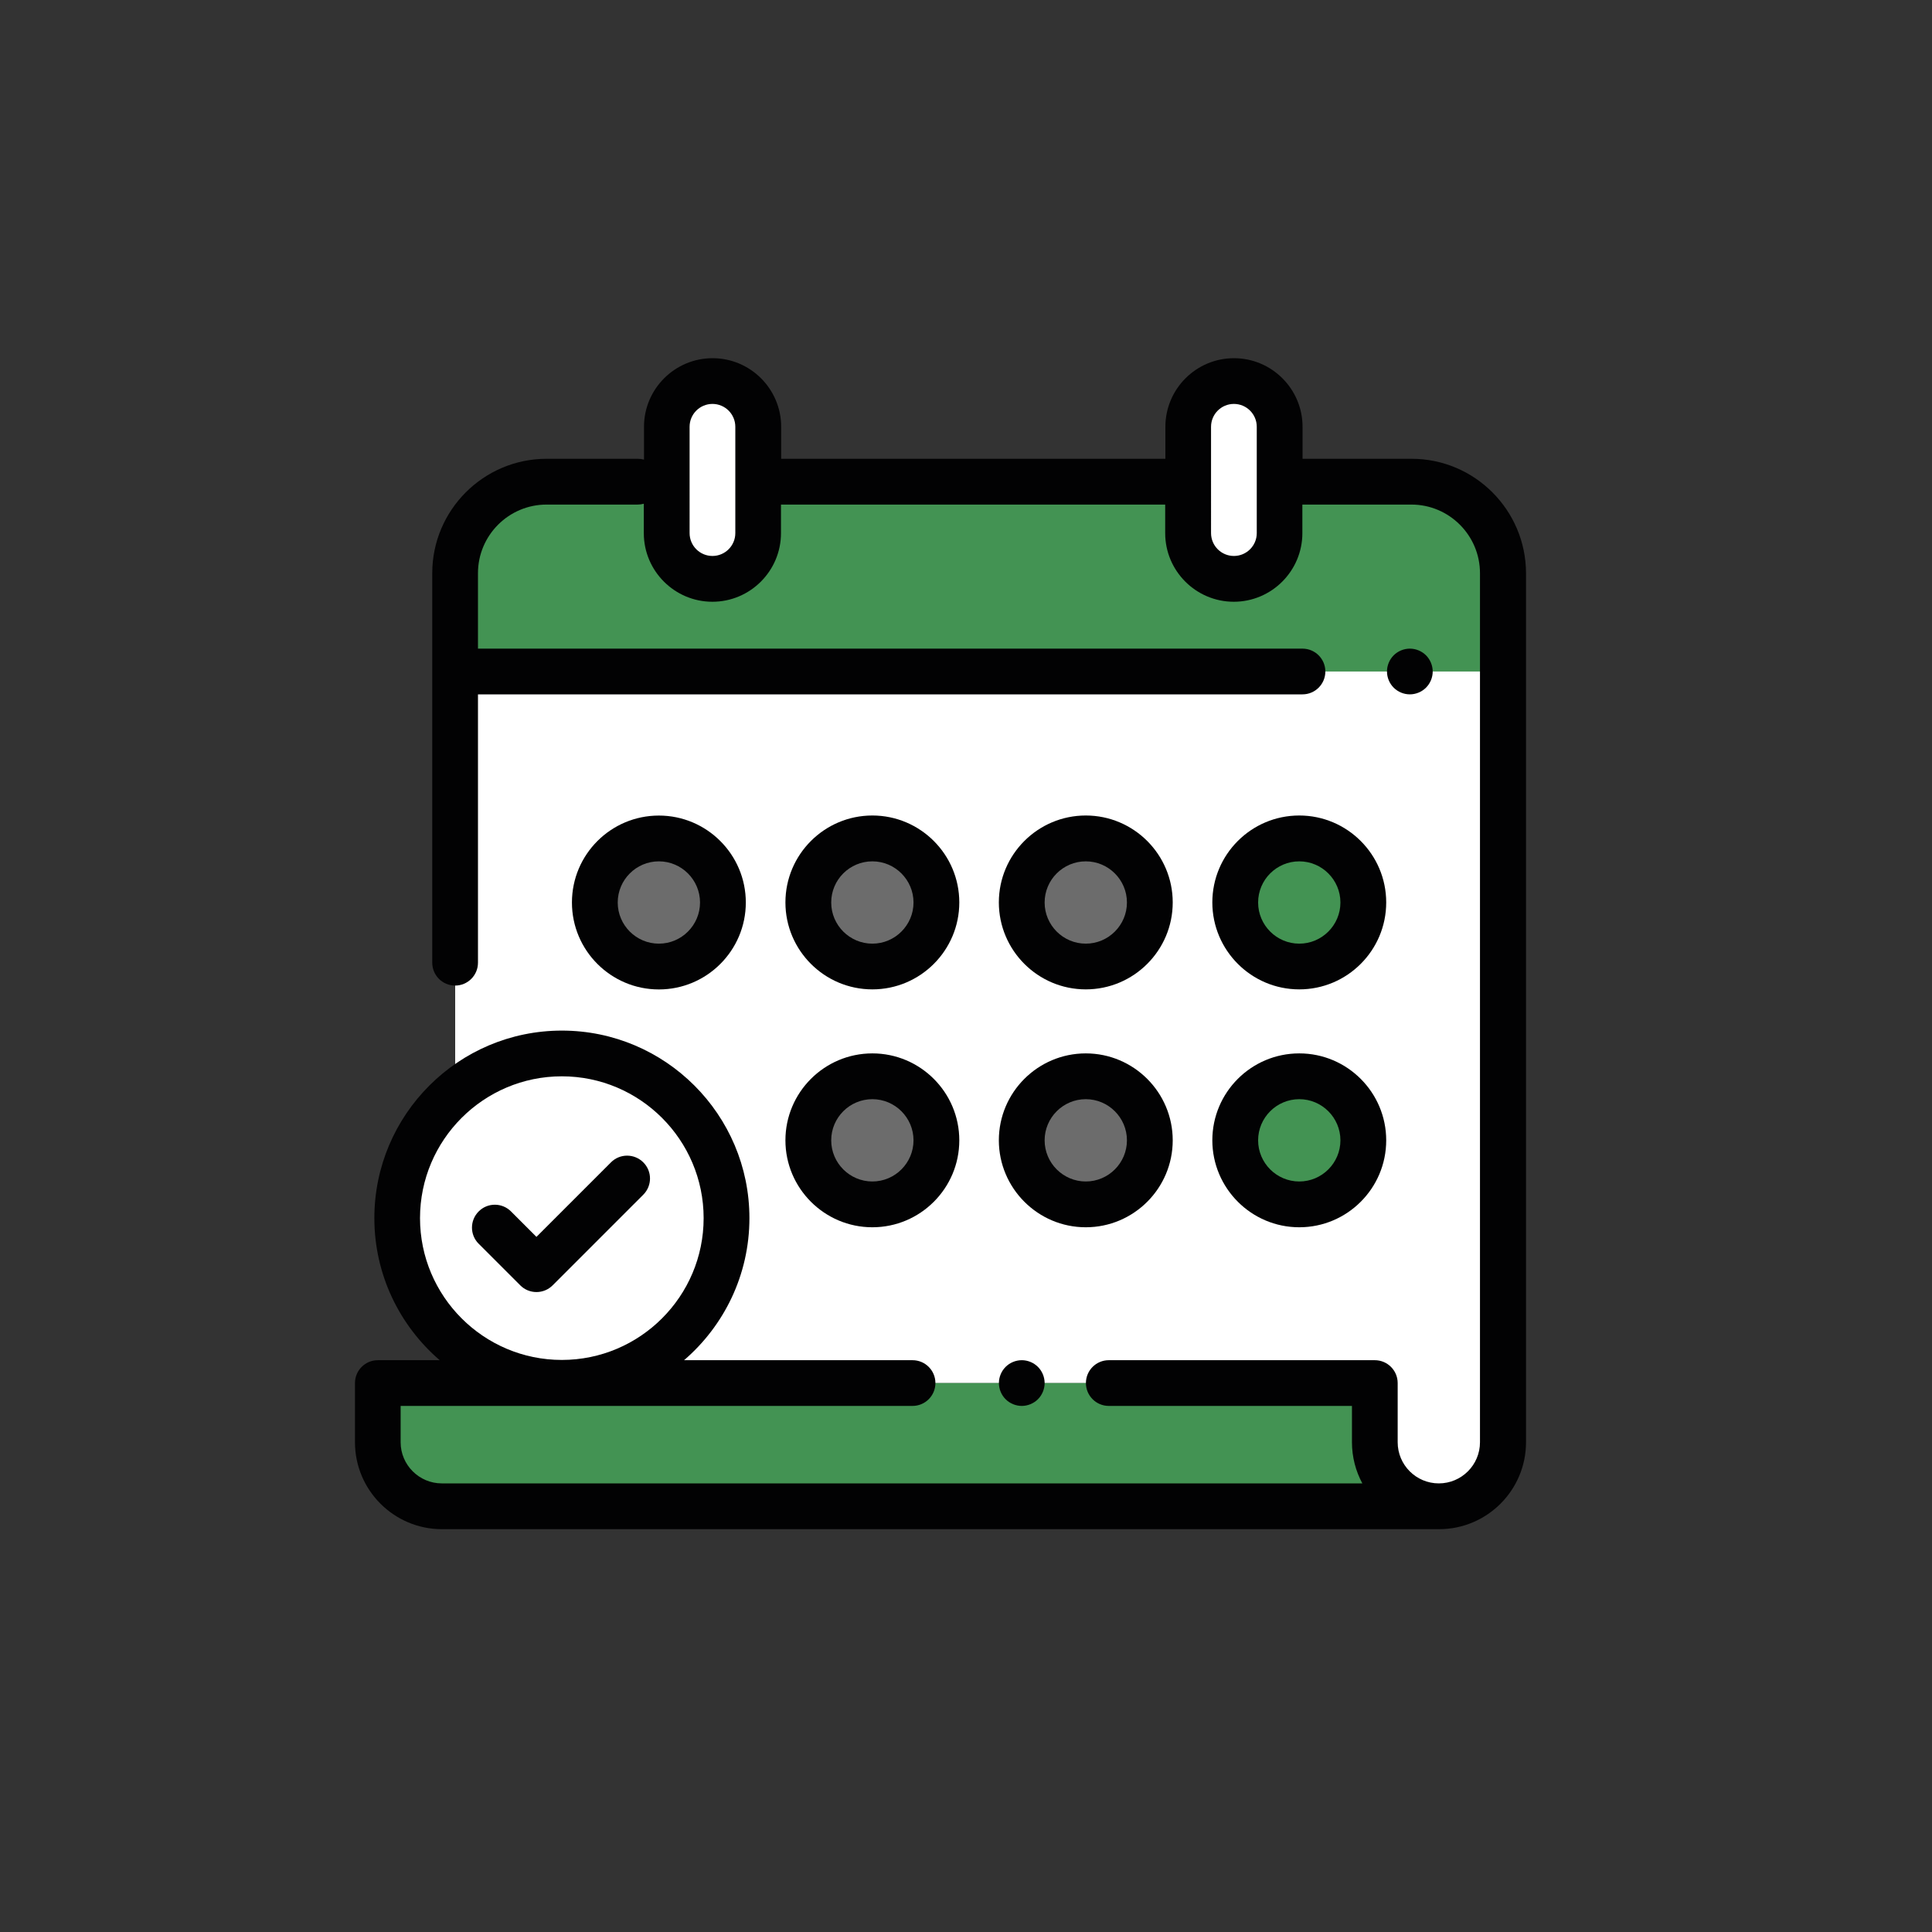 <svg xmlns="http://www.w3.org/2000/svg" xmlns:xlink="http://www.w3.org/1999/xlink" id="Layer_1" x="0px" y="0px" viewBox="0 0 300 300" style="enable-background:new 0 0 300 300;" xml:space="preserve">
<rect x="0" y="0" width="300" height="300" fill="#333333" stroke="none"/>
<style type="text/css">
	.st0{fill:#439353;}
	.st1{fill:#FADCB4;}
	.st2{fill:#F7ECDF;}
	.st3{fill:#6C6C6C;}
	.st4{fill:#020203;}
	.st5{fill:#377A43;}
	.st6{fill:#FFFFFF;}
	.st7{fill:#FED067;}
	.st8{fill:#FCC152;}
	.st9{fill:#EBB043;}
	.st10{fill:#307A3C;}
	.st11{fill:#FFE07E;}
	.st12{fill:#E4F4FD;}
	.st13{fill:#8B8B8C;}
	.st14{fill:#A54E2C;}
	.st15{fill:#E88706;}
	.st16{fill:#EEBF33;}
	.st17{fill:#A54E2C;stroke:#000000;stroke-width:6;stroke-miterlimit:10;}
	.st18{fill:#439353;stroke:#000000;stroke-width:6;stroke-miterlimit:10;}
</style>
<path class="st6" d="M213.5,214.76v9.19c0,5.49,4.45,9.95,9.95,9.95l0,0c5.49,0,9.95-4.45,9.95-9.95V89  c0-7.85-6.36-14.21-14.21-14.21h-27.7h-96h-10.6c-7.85,0-14.21,6.36-14.21,14.21v125.77H213.5z"></path>
<path class="st0" d="M213.5,223.95v-9.18l0-0.01H58.66v9.19c0,5.49,4.45,9.94,9.94,9.94h154.84l0,0  C217.95,233.9,213.5,229.44,213.5,223.95z"></path>
<path class="st0" d="M233.21,104.27H70.91V89c0-7.85,6.36-14.21,14.21-14.21h133.89c7.85,0,14.21,6.36,14.21,14.21V104.27z"></path>
<g>
	<path class="st3" d="M135.46,187.02L135.46,187.02c-5.49,0-9.94-4.45-9.94-9.94l0,0c0-5.49,4.45-9.94,9.94-9.94l0,0   c5.49,0,9.94,4.45,9.94,9.94l0,0C145.4,182.57,140.95,187.02,135.46,187.02z"></path>
	<path class="st3" d="M168.6,187.02L168.6,187.02c-5.49,0-9.94-4.45-9.94-9.94l0,0c0-5.49,4.45-9.94,9.94-9.94l0,0   c5.49,0,9.94,4.45,9.94,9.94l0,0C178.55,182.57,174.1,187.02,168.6,187.02z"></path>
</g>
<path class="st0" d="M201.75,187.02L201.75,187.02c-5.49,0-9.94-4.45-9.94-9.94l0,0c0-5.49,4.45-9.94,9.94-9.94l0,0  c5.49,0,9.94,4.45,9.94,9.94l0,0C211.7,182.57,207.24,187.02,201.75,187.02z"></path>
<g>
	<path class="st3" d="M102.31,150.08L102.31,150.08c-5.49,0-9.94-4.45-9.94-9.94l0,0c0-5.49,4.45-9.94,9.94-9.94l0,0   c5.49,0,9.94,4.45,9.94,9.94l0,0C112.26,145.63,107.8,150.08,102.31,150.08z"></path>
	<path class="st3" d="M168.6,150.08L168.6,150.08c-5.49,0-9.94-4.45-9.94-9.94l0,0c0-5.49,4.45-9.94,9.94-9.94l0,0   c5.49,0,9.94,4.45,9.94,9.94l0,0C178.55,145.63,174.1,150.08,168.6,150.08z"></path>
	<path class="st3" d="M135.46,150.08L135.46,150.08c-5.49,0-9.94-4.45-9.94-9.94l0,0c0-5.49,4.45-9.94,9.94-9.94l0,0   c5.49,0,9.94,4.45,9.94,9.94l0,0C145.4,145.63,140.95,150.08,135.46,150.08z"></path>
</g>
<g>
	<path class="st0" d="M201.75,150.08L201.75,150.08c-5.49,0-9.94-4.45-9.94-9.94l0,0c0-5.49,4.45-9.94,9.94-9.94l0,0   c5.49,0,9.94,4.45,9.94,9.94l0,0C211.7,145.63,207.24,150.08,201.75,150.08z"></path>
	<circle class="st6" cx="87.24" cy="189.15" r="25.57"></circle>
</g>
<g>
	<path class="st6" d="M110.63,89.89c-3.92,0-7.1-3.18-7.1-7.1V66.27c0-3.92,3.18-7.1,7.1-7.1c3.92,0,7.1,3.18,7.1,7.1v16.51   C117.73,86.71,114.55,89.89,110.63,89.89z"></path>
	<path class="st6" d="M191.6,89.89c-3.92,0-7.1-3.18-7.1-7.1V66.27c0-3.92,3.18-7.1,7.1-7.1s7.1,3.18,7.1,7.1v16.51   C198.71,86.71,195.53,89.89,191.6,89.89z"></path>
</g>
<path class="st4" d="M219.19,71.24h-16.93v-4.97c0-5.87-4.78-10.65-10.65-10.65s-10.65,4.78-10.65,10.65v4.97h-59.66v-4.97  c0-5.87-4.78-10.65-10.65-10.65s-10.65,4.78-10.65,10.65v5.1c-0.3-0.08-0.62-0.13-0.95-0.13H84.88c-9.79,0-17.76,7.97-17.76,17.76  v60.49c0,1.96,1.59,3.55,3.55,3.55c1.96,0,3.55-1.59,3.55-3.55v-41.67h128.03c1.96,0,3.55-1.59,3.55-3.55s-1.59-3.55-3.55-3.55  H74.22V89c0-5.87,4.78-10.65,10.65-10.65h14.15c0.33,0,0.64-0.05,0.95-0.13v4.57c0,5.87,4.78,10.65,10.65,10.65  s10.65-4.78,10.65-10.65v-4.44h59.66v4.44c0,5.87,4.78,10.65,10.65,10.65s10.65-4.78,10.65-10.65v-4.44h16.93  c5.87,0,10.65,4.78,10.65,10.65v134.95c0,3.53-2.87,6.39-6.39,6.39c-3.53,0-6.39-2.87-6.39-6.39v-9.19c0-1.96-1.59-3.55-3.55-3.55  h-41.31c-1.96,0-3.55,1.59-3.55,3.55s1.59,3.55,3.55,3.55h37.76v5.64c0,2.31,0.59,4.49,1.61,6.39H68.6c-3.52,0-6.39-2.87-6.39-6.39  v-5.64h79.49c1.96,0,3.55-1.59,3.55-3.55s-1.59-3.55-3.55-3.55h-35.48c6.21-5.34,10.15-13.25,10.15-22.06  c0-16.06-13.06-29.12-29.12-29.12s-29.12,13.06-29.12,29.12c0,8.81,3.94,16.72,10.15,22.06h-9.61c-1.96,0-3.55,1.59-3.55,3.55v9.19  c0,7.44,6.05,13.5,13.5,13.5h154.84c7.44,0,13.5-6.05,13.5-13.5V89C236.94,79.21,228.98,71.24,219.19,71.24z M114.18,82.78  c0,1.96-1.59,3.55-3.55,3.55c-1.96,0-3.55-1.59-3.55-3.55V66.27c0-1.96,1.59-3.55,3.55-3.55c1.96,0,3.55,1.59,3.55,3.55V82.78z   M195.15,82.78c0,1.96-1.59,3.55-3.55,3.55c-1.96,0-3.55-1.59-3.55-3.55V66.27c0-1.96,1.59-3.55,3.55-3.55  c1.96,0,3.55,1.59,3.55,3.55V82.78z M65.22,189.15c0-12.14,9.88-22.02,22.02-22.02s22.02,9.88,22.02,22.02s-9.88,22.02-22.02,22.02  S65.22,201.29,65.22,189.15z"></path>
<path class="st4" d="M218.92,107.82c0.93,0,1.85-0.38,2.51-1.04c0.66-0.66,1.04-1.58,1.04-2.51c0-0.93-0.38-1.85-1.04-2.51  c-0.66-0.66-1.58-1.04-2.51-1.04c-0.93,0-1.85,0.38-2.51,1.04c-0.66,0.66-1.04,1.58-1.04,2.51c0,0.93,0.38,1.85,1.04,2.51  S217.98,107.82,218.92,107.82z"></path>
<path class="st4" d="M156.15,212.25c-0.66,0.66-1.04,1.58-1.04,2.51c0,0.94,0.38,1.85,1.04,2.51c0.66,0.66,1.58,1.04,2.51,1.04  s1.85-0.38,2.51-1.04c0.66-0.66,1.04-1.58,1.04-2.51c0-0.93-0.38-1.85-1.04-2.51c-0.66-0.66-1.58-1.04-2.51-1.04  S156.81,211.59,156.15,212.25z"></path>
<path class="st4" d="M135.46,190.57c7.44,0,13.5-6.05,13.5-13.5c0-7.44-6.05-13.5-13.5-13.5c-7.44,0-13.5,6.05-13.5,13.5  C121.96,184.51,128.02,190.57,135.46,190.57z M135.46,170.68c3.52,0,6.39,2.87,6.39,6.39s-2.87,6.39-6.39,6.39  c-3.52,0-6.39-2.87-6.39-6.39S131.93,170.68,135.46,170.68z"></path>
<path class="st4" d="M168.6,190.57c7.44,0,13.5-6.05,13.5-13.5c0-7.44-6.05-13.5-13.5-13.5c-7.44,0-13.5,6.05-13.5,13.5  C155.11,184.51,161.16,190.57,168.6,190.57z M168.6,170.68c3.52,0,6.39,2.87,6.39,6.39s-2.87,6.39-6.39,6.39s-6.39-2.87-6.39-6.39  S165.08,170.68,168.6,170.68z"></path>
<path class="st4" d="M201.75,190.57c7.44,0,13.5-6.05,13.5-13.5c0-7.44-6.05-13.5-13.5-13.5s-13.5,6.05-13.5,13.5  C188.26,184.51,194.31,190.57,201.75,190.57z M201.75,170.68c3.52,0,6.39,2.87,6.39,6.39s-2.87,6.39-6.39,6.39s-6.39-2.87-6.39-6.39  S198.23,170.68,201.75,170.68z"></path>
<path class="st4" d="M115.81,140.14c0-7.44-6.05-13.5-13.5-13.5s-13.5,6.05-13.5,13.5c0,7.44,6.05,13.5,13.5,13.5  S115.81,147.58,115.81,140.14z M95.92,140.14c0-3.52,2.87-6.39,6.39-6.39s6.39,2.87,6.39,6.39c0,3.52-2.87,6.39-6.39,6.39  S95.92,143.66,95.92,140.14z"></path>
<path class="st4" d="M168.6,153.63c7.44,0,13.5-6.05,13.5-13.5c0-7.44-6.05-13.5-13.5-13.5c-7.44,0-13.5,6.05-13.5,13.5  C155.11,147.58,161.16,153.63,168.6,153.63z M168.6,133.75c3.52,0,6.39,2.87,6.39,6.39c0,3.52-2.87,6.39-6.39,6.39  s-6.39-2.87-6.39-6.39C162.21,136.61,165.08,133.75,168.6,133.75z"></path>
<path class="st4" d="M201.75,153.63c7.44,0,13.5-6.05,13.5-13.5c0-7.44-6.05-13.5-13.5-13.5s-13.5,6.05-13.5,13.5  C188.26,147.58,194.31,153.63,201.75,153.63z M201.75,133.75c3.52,0,6.39,2.87,6.39,6.39c0,3.52-2.87,6.39-6.39,6.39  s-6.39-2.87-6.39-6.39C195.36,136.61,198.23,133.75,201.75,133.75z"></path>
<path class="st4" d="M135.46,153.63c7.44,0,13.5-6.05,13.5-13.5c0-7.44-6.05-13.5-13.5-13.5c-7.44,0-13.5,6.05-13.5,13.5  C121.96,147.58,128.02,153.63,135.46,153.63z M135.46,133.75c3.52,0,6.39,2.87,6.39,6.39c0,3.52-2.87,6.39-6.39,6.39  c-3.52,0-6.39-2.87-6.39-6.39C129.07,136.61,131.93,133.75,135.46,133.75z"></path>
<path class="st4" d="M80.79,199.59c0.67,0.67,1.57,1.04,2.51,1.04s1.84-0.37,2.51-1.04l14.08-14.08c1.39-1.39,1.39-3.64,0-5.02  c-1.39-1.39-3.64-1.39-5.02,0l-11.57,11.57l-3.95-3.95c-1.39-1.39-3.64-1.39-5.02,0c-1.39,1.39-1.39,3.64,0,5.02L80.79,199.59z"></path>
</svg>